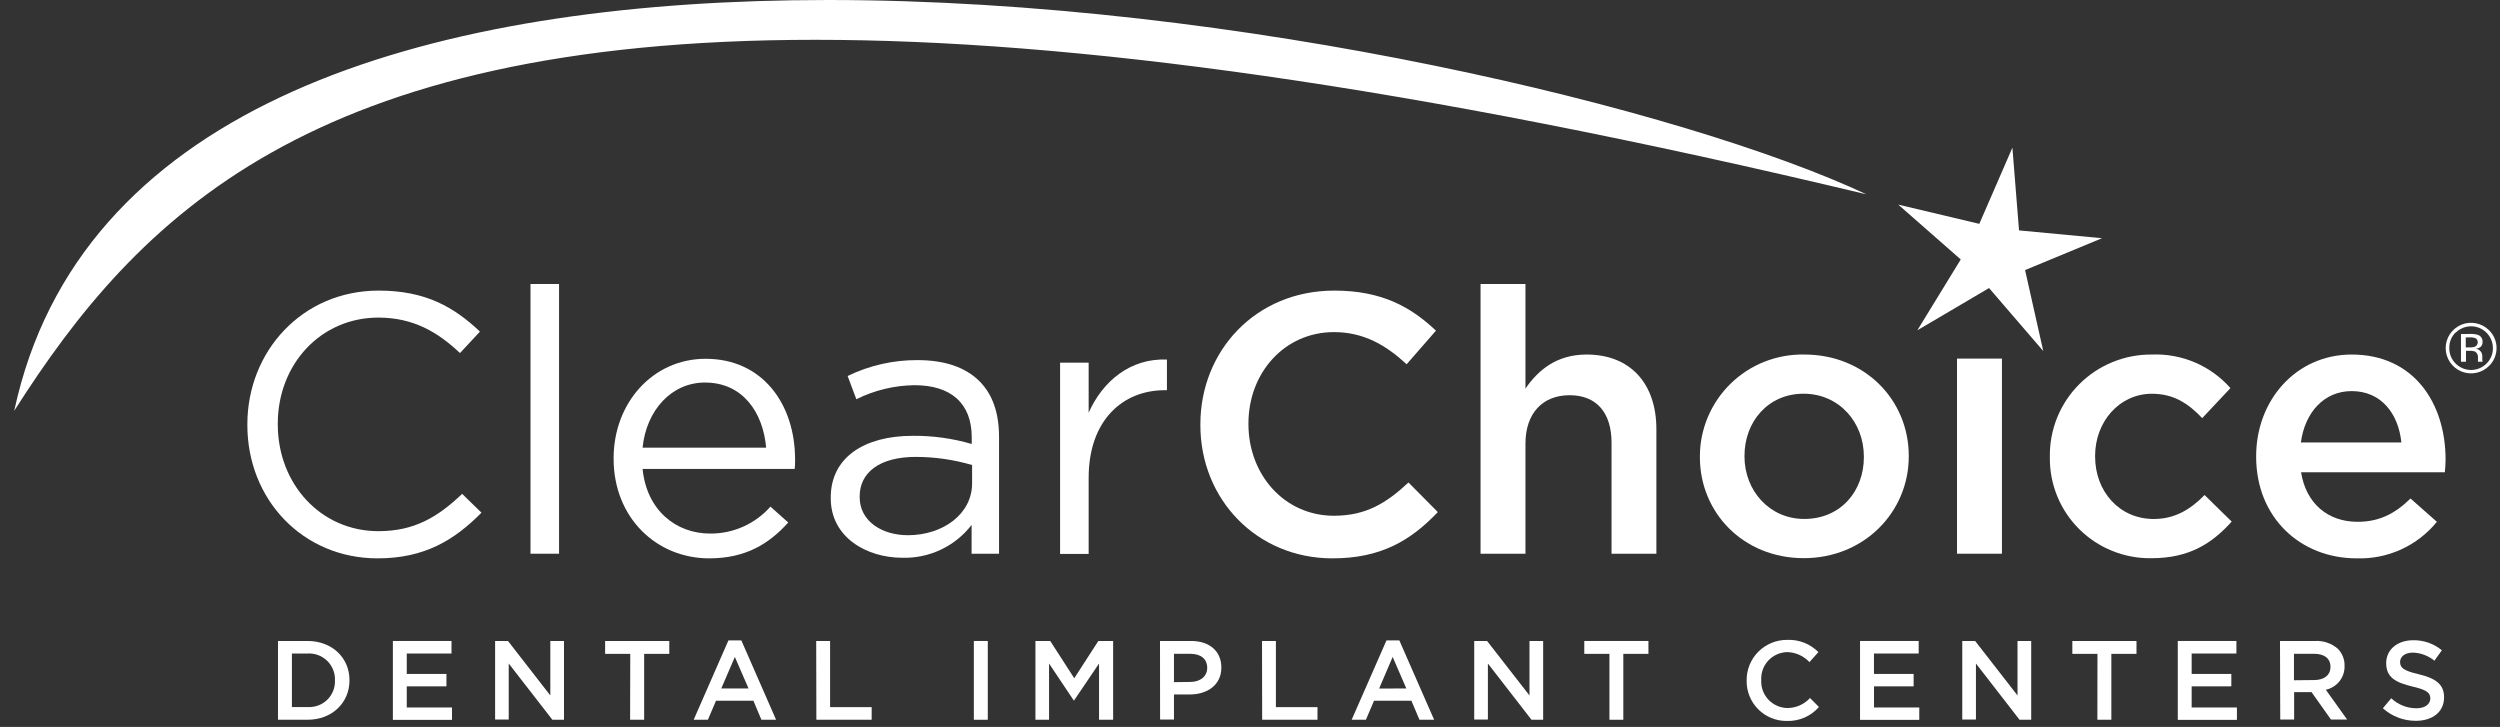 <svg width="141" height="41" viewBox="0 0 141 41" fill="none" xmlns="http://www.w3.org/2000/svg">
<rect x="0" y="0" width="141" height="41" fill="#333333" stroke="none"/>
<g clip-path="url(#clip0)">
<path d="M44.628 0.017C23.806 0.353 5.063 5.925 0.991 22.355L0.801 23.171C7.755 12.241 17.462 2.245 45.98 2.245C53.147 2.245 61.502 2.875 71.294 4.279C81.087 5.683 92.331 7.863 105.269 10.961C95.136 6.202 69.888 0 46.672 0L44.628 0.017Z" fill="white"/>
<path d="M113.873 12.995L118.553 13.435L114.214 15.232L115.24 19.799L112.183 16.246L108.139 18.627L110.586 14.633L107.061 11.54L111.633 12.625L113.499 8.329L113.873 12.995Z" fill="white"/>
<path d="M13.951 23.976V23.933C13.951 19.81 17.048 16.39 21.359 16.39C24.016 16.39 25.613 17.327 27.07 18.703L25.942 19.912C24.708 18.745 23.327 17.912 21.339 17.912C18.094 17.912 15.667 20.539 15.667 23.894V23.933C15.667 27.323 18.114 29.958 21.339 29.958C23.347 29.958 24.665 29.187 26.066 27.854L27.155 28.916C25.627 30.458 23.953 31.491 21.296 31.491C17.068 31.491 13.951 28.164 13.951 23.976Z" fill="white"/>
<path d="M29.92 16.017H31.531V31.229H29.92V16.017Z" fill="white"/>
<path d="M34.608 25.874V25.843C34.608 22.736 36.806 20.236 39.798 20.236C43 20.236 44.843 22.778 44.843 25.924C44.847 26.099 44.84 26.274 44.821 26.447H36.242C36.471 28.78 38.125 30.093 40.05 30.093C40.694 30.098 41.331 29.965 41.918 29.703C42.505 29.44 43.029 29.055 43.453 28.574L44.457 29.469C43.368 30.678 42.05 31.491 39.999 31.491C37.03 31.491 34.608 29.206 34.608 25.874ZM43.21 25.247C43.042 23.289 41.914 21.575 39.758 21.575C37.875 21.575 36.452 23.137 36.242 25.247H43.21Z" fill="white"/>
<path d="M46.854 28.102V28.062C46.854 25.803 48.737 24.58 51.48 24.58C52.605 24.57 53.726 24.725 54.806 25.041V24.665C54.806 22.727 53.612 21.725 51.584 21.725C50.443 21.737 49.318 22.008 48.298 22.518L47.807 21.205C49.032 20.612 50.378 20.305 51.74 20.31C53.269 20.31 54.44 20.705 55.237 21.496C55.969 22.225 56.346 23.267 56.346 24.642V31.229H54.798V29.605C54.34 30.2 53.746 30.679 53.065 31.001C52.385 31.323 51.637 31.48 50.884 31.457C48.885 31.457 46.854 30.311 46.854 28.102ZM54.826 27.255V26.227C53.794 25.924 52.723 25.77 51.647 25.769C49.616 25.769 48.485 26.645 48.485 27.998V28.04C48.485 29.396 49.741 30.186 51.207 30.186C53.195 30.186 54.826 28.978 54.826 27.269V27.255Z" fill="white"/>
<path d="M59.789 20.454H61.4V23.278C62.194 21.488 63.765 20.194 65.815 20.279V22.007H65.69C63.325 22.007 61.4 23.702 61.4 26.947V31.24H59.789V20.454Z" fill="white"/>
<path d="M67.701 23.976V23.933C67.701 19.787 70.821 16.39 75.253 16.39C77.953 16.39 79.587 17.327 80.988 18.649L79.334 20.544C78.163 19.46 76.907 18.731 75.234 18.731C72.449 18.731 70.412 21.024 70.412 23.88V23.919C70.412 26.775 72.44 29.088 75.234 29.088C77.034 29.088 78.183 28.382 79.439 27.212L81.093 28.882C79.57 30.48 77.891 31.491 75.151 31.491C70.88 31.491 67.701 28.164 67.701 23.976Z" fill="white"/>
<path d="M83.503 16.017H86.036V21.914C86.745 20.892 87.771 19.996 89.487 19.996C91.977 19.996 93.42 21.663 93.42 24.204V31.229H90.891V24.976C90.891 23.267 90.04 22.29 88.525 22.29C87.011 22.29 86.036 23.301 86.036 25.018V31.231H83.503V16.017Z" fill="white"/>
<path d="M95.874 25.789V25.747C95.873 24.981 96.027 24.223 96.325 23.517C96.623 22.811 97.059 22.172 97.609 21.636C98.158 21.1 98.809 20.679 99.524 20.398C100.239 20.116 101.004 19.98 101.772 19.996C105.175 19.996 107.654 22.558 107.654 25.707V25.747C107.654 28.873 105.141 31.48 101.733 31.48C98.324 31.48 95.874 28.916 95.874 25.789ZM105.122 25.789V25.747C105.122 23.809 103.721 22.205 101.718 22.205C99.716 22.205 98.389 23.789 98.389 25.707V25.747C98.389 27.664 99.793 29.269 101.758 29.269C103.826 29.269 105.122 27.687 105.122 25.789Z" fill="white"/>
<path d="M112.909 20.225H110.376V31.229H112.909V20.225Z" fill="white"/>
<path d="M115.612 25.789V25.747C115.602 24.991 115.744 24.24 116.029 23.539C116.315 22.838 116.738 22.201 117.274 21.666C117.81 21.13 118.448 20.706 119.151 20.42C119.854 20.133 120.607 19.989 121.366 19.996C122.199 19.962 123.03 20.115 123.796 20.442C124.563 20.77 125.246 21.264 125.796 21.889L124.205 23.583C123.431 22.77 122.614 22.208 121.369 22.208C119.525 22.208 118.164 23.792 118.164 25.71V25.75C118.164 27.71 119.525 29.271 121.471 29.271C122.665 29.271 123.544 28.732 124.338 27.919L125.867 29.418C124.778 30.627 123.502 31.483 121.346 31.483C120.591 31.495 119.841 31.357 119.141 31.075C118.441 30.794 117.804 30.375 117.269 29.844C116.735 29.313 116.312 28.681 116.028 27.984C115.743 27.288 115.602 26.541 115.612 25.789Z" fill="white"/>
<path d="M127.247 25.769V25.727C127.247 22.581 129.488 19.996 132.636 19.996C136.152 19.996 137.931 22.747 137.931 25.927C137.931 26.159 137.911 26.388 137.888 26.636H129.78C130.064 28.43 131.328 29.43 132.962 29.43C134.196 29.43 135.075 28.972 135.954 28.116L137.44 29.43C136.897 30.098 136.207 30.631 135.423 30.989C134.638 31.347 133.782 31.519 132.919 31.491C129.718 31.491 127.247 29.167 127.247 25.769ZM135.438 24.956C135.27 23.329 134.303 22.058 132.633 22.058C131.087 22.058 129.998 23.247 129.769 24.956H135.438Z" fill="white"/>
<path d="M15.678 36.151H17.343C18.744 36.151 19.711 37.112 19.711 38.36V38.374C19.711 39.623 18.744 40.594 17.343 40.594H15.678V36.151ZM16.464 36.858V39.877H17.343C17.546 39.89 17.75 39.861 17.941 39.791C18.132 39.722 18.306 39.613 18.452 39.472C18.598 39.331 18.712 39.16 18.788 38.972C18.864 38.784 18.899 38.582 18.891 38.38C18.901 38.176 18.867 37.972 18.792 37.782C18.718 37.591 18.604 37.419 18.458 37.275C18.312 37.132 18.137 37.02 17.945 36.948C17.753 36.876 17.548 36.846 17.343 36.858H16.464Z" fill="white"/>
<path d="M22.158 36.151H25.465V36.858H22.941V38.01H25.179V38.71H22.941V39.902H25.493V40.6H22.158V36.151Z" fill="white"/>
<path d="M27.924 36.151H28.65L31.038 39.224V36.151H31.809V40.594H31.154L28.692 37.422V40.583H27.924V36.151Z" fill="white"/>
<path d="M35.547 36.877H34.129V36.151H37.748V36.877H36.33V40.594H35.538L35.547 36.877Z" fill="white"/>
<path d="M41.083 36.12H41.812L43.771 40.594H42.943L42.492 39.521H40.383L39.926 40.594H39.123L41.083 36.12ZM42.217 38.829L41.446 37.052L40.68 38.829H42.217Z" fill="white"/>
<path d="M46.034 36.151H46.817V39.882H49.162V40.594H46.043L46.034 36.151Z" fill="white"/>
<path d="M54.925 36.151H55.711V40.594H54.925V36.151Z" fill="white"/>
<path d="M58.399 36.151H59.233L60.588 38.253L61.947 36.151H62.781V40.594H61.986V37.422L60.568 39.518L59.167 37.422V40.594H58.399V36.151Z" fill="white"/>
<path d="M65.424 36.151H67.182C68.228 36.151 68.884 36.742 68.884 37.637V37.651C68.884 38.645 68.081 39.168 67.1 39.168H66.212V40.58H65.429L65.424 36.151ZM67.125 38.462C67.718 38.462 68.087 38.131 68.087 37.668C68.087 37.148 67.71 36.874 67.125 36.874H66.212V38.473L67.125 38.462Z" fill="white"/>
<path d="M71.178 36.151H71.961V39.882H74.306V40.594H71.186L71.178 36.151Z" fill="white"/>
<path d="M78.197 36.12H78.923L80.885 40.594H80.057L79.603 39.521H77.496L77.037 40.594H76.234L78.197 36.12ZM79.317 38.829L78.546 37.052L77.783 38.834L79.317 38.829Z" fill="white"/>
<path d="M83.146 36.151H83.872L86.263 39.224V36.151H87.034V40.594H86.376L83.917 37.422V40.583H83.146V36.151Z" fill="white"/>
<path d="M90.772 36.877H89.354V36.151H92.972V36.877H91.555V40.594H90.772V36.877Z" fill="white"/>
<path d="M98.511 38.386C98.506 38.083 98.562 37.783 98.676 37.502C98.79 37.222 98.959 36.967 99.173 36.753C99.388 36.539 99.643 36.37 99.925 36.256C100.206 36.142 100.507 36.085 100.811 36.089C101.134 36.077 101.457 36.132 101.757 36.25C102.058 36.369 102.331 36.549 102.558 36.778L102.053 37.343C101.893 37.171 101.701 37.033 101.486 36.936C101.272 36.839 101.041 36.785 100.805 36.778C100.604 36.782 100.406 36.826 100.222 36.907C100.039 36.988 99.873 37.105 99.736 37.252C99.599 37.398 99.492 37.57 99.423 37.758C99.354 37.946 99.323 38.146 99.334 38.346V38.36C99.323 38.56 99.353 38.761 99.422 38.949C99.491 39.138 99.598 39.31 99.735 39.457C99.872 39.604 100.038 39.721 100.222 39.803C100.405 39.885 100.604 39.929 100.805 39.933C101.046 39.933 101.284 39.882 101.505 39.785C101.725 39.688 101.922 39.546 102.084 39.368L102.589 39.874C102.365 40.131 102.087 40.335 101.774 40.471C101.461 40.607 101.121 40.673 100.78 40.662C100.479 40.665 100.181 40.609 99.903 40.495C99.626 40.382 99.373 40.214 99.162 40.002C98.95 39.789 98.784 39.537 98.672 39.259C98.56 38.982 98.505 38.684 98.511 38.386Z" fill="white"/>
<path d="M104.906 36.151H108.213V36.858H105.692V38.01H107.929V38.71H105.694V39.902H108.247V40.6H104.906V36.151Z" fill="white"/>
<path d="M110.672 36.151H111.398L113.788 39.224V36.151H114.56V40.594H113.902L111.443 37.422V40.583H110.672V36.151Z" fill="white"/>
<path d="M118.297 36.877H116.88V36.151H120.498V36.877H119.08V40.594H118.292L118.297 36.877Z" fill="white"/>
<path d="M122.827 36.151H126.133V36.858H123.609V38.01H125.847V38.71H123.609V39.902H126.162V40.6H122.827V36.151Z" fill="white"/>
<path d="M128.592 36.151H130.577C131.048 36.126 131.509 36.287 131.862 36.598C131.984 36.725 132.08 36.875 132.144 37.039C132.208 37.204 132.238 37.379 132.233 37.555C132.243 37.867 132.143 38.173 131.949 38.419C131.756 38.666 131.482 38.837 131.176 38.902L132.378 40.583H131.468L130.37 39.035H129.389V40.583H128.606L128.592 36.151ZM130.52 38.355C131.088 38.355 131.439 38.072 131.439 37.612C131.439 37.134 131.096 36.874 130.515 36.874H129.38V38.366L130.52 38.355Z" fill="white"/>
<path d="M134.394 39.947L134.865 39.383C135.249 39.743 135.756 39.945 136.283 39.947C136.768 39.947 137.071 39.719 137.071 39.383V39.4C137.071 39.083 136.893 38.911 136.065 38.722C135.117 38.493 134.581 38.213 134.581 37.397C134.581 36.634 135.22 36.109 136.104 36.109C136.694 36.099 137.267 36.3 137.721 36.674L137.301 37.264C136.959 36.983 136.533 36.822 136.09 36.807C135.634 36.807 135.364 37.041 135.364 37.332C135.364 37.674 135.568 37.826 136.428 38.03C137.372 38.258 137.846 38.594 137.846 39.329C137.846 40.159 137.188 40.654 136.252 40.654C135.566 40.656 134.904 40.405 134.394 39.947Z" fill="white"/>
<path d="M139.641 19.087C139.536 19.041 139.421 19.02 139.306 19.028H139.068V19.592H139.32C139.409 19.596 139.497 19.585 139.581 19.558C139.625 19.538 139.662 19.508 139.691 19.469C139.719 19.43 139.737 19.385 139.743 19.338C139.749 19.29 139.743 19.242 139.725 19.198C139.707 19.153 139.678 19.114 139.641 19.084V19.087ZM139.34 18.835C139.486 18.829 139.632 18.848 139.771 18.892C139.849 18.924 139.915 18.98 139.959 19.051C140.003 19.123 140.023 19.207 140.015 19.29C140.019 19.35 140.007 19.411 139.98 19.465C139.954 19.519 139.913 19.565 139.862 19.598C139.792 19.639 139.713 19.665 139.632 19.674C139.688 19.678 139.742 19.694 139.791 19.72C139.84 19.747 139.882 19.783 139.916 19.827C139.968 19.897 139.998 19.982 140.001 20.07V20.301L140.015 20.383V20.403H139.757V20.386V20.369V20.318V20.194C139.767 20.127 139.758 20.059 139.732 19.996C139.706 19.933 139.664 19.879 139.61 19.838C139.512 19.797 139.406 19.78 139.301 19.787H139.082V20.403H138.799V18.838L139.34 18.835ZM138.49 18.756C138.375 18.871 138.285 19.007 138.225 19.157C138.165 19.307 138.136 19.468 138.141 19.629C138.138 19.792 138.168 19.953 138.229 20.103C138.291 20.254 138.382 20.39 138.498 20.505C138.612 20.619 138.748 20.71 138.897 20.772C139.046 20.834 139.207 20.866 139.369 20.866C139.531 20.866 139.691 20.834 139.84 20.772C139.99 20.71 140.125 20.619 140.239 20.505C140.356 20.391 140.448 20.255 140.51 20.104C140.572 19.953 140.603 19.792 140.6 19.629C140.6 19.387 140.528 19.149 140.392 18.948C140.257 18.746 140.065 18.589 139.84 18.496C139.615 18.403 139.367 18.379 139.128 18.426C138.89 18.474 138.67 18.59 138.498 18.762L138.49 18.756ZM140.381 20.64C140.181 20.84 139.926 20.976 139.648 21.031C139.37 21.086 139.082 21.058 138.82 20.95C138.559 20.842 138.335 20.659 138.177 20.424C138.02 20.19 137.936 19.914 137.936 19.632C137.936 19.35 138.02 19.074 138.177 18.84C138.335 18.605 138.559 18.422 138.82 18.314C139.082 18.206 139.37 18.178 139.648 18.233C139.926 18.288 140.181 18.424 140.381 18.624C140.516 18.755 140.623 18.912 140.696 19.085C140.769 19.258 140.806 19.444 140.806 19.632C140.806 19.82 140.769 20.006 140.696 20.179C140.623 20.352 140.516 20.509 140.381 20.64Z" fill="white"/>
</g>
<defs>
<clipPath id="clip0">
<rect width="140" height="40.67" fill="white" transform="translate(0.801)"/>
</clipPath>
</defs>
</svg>
